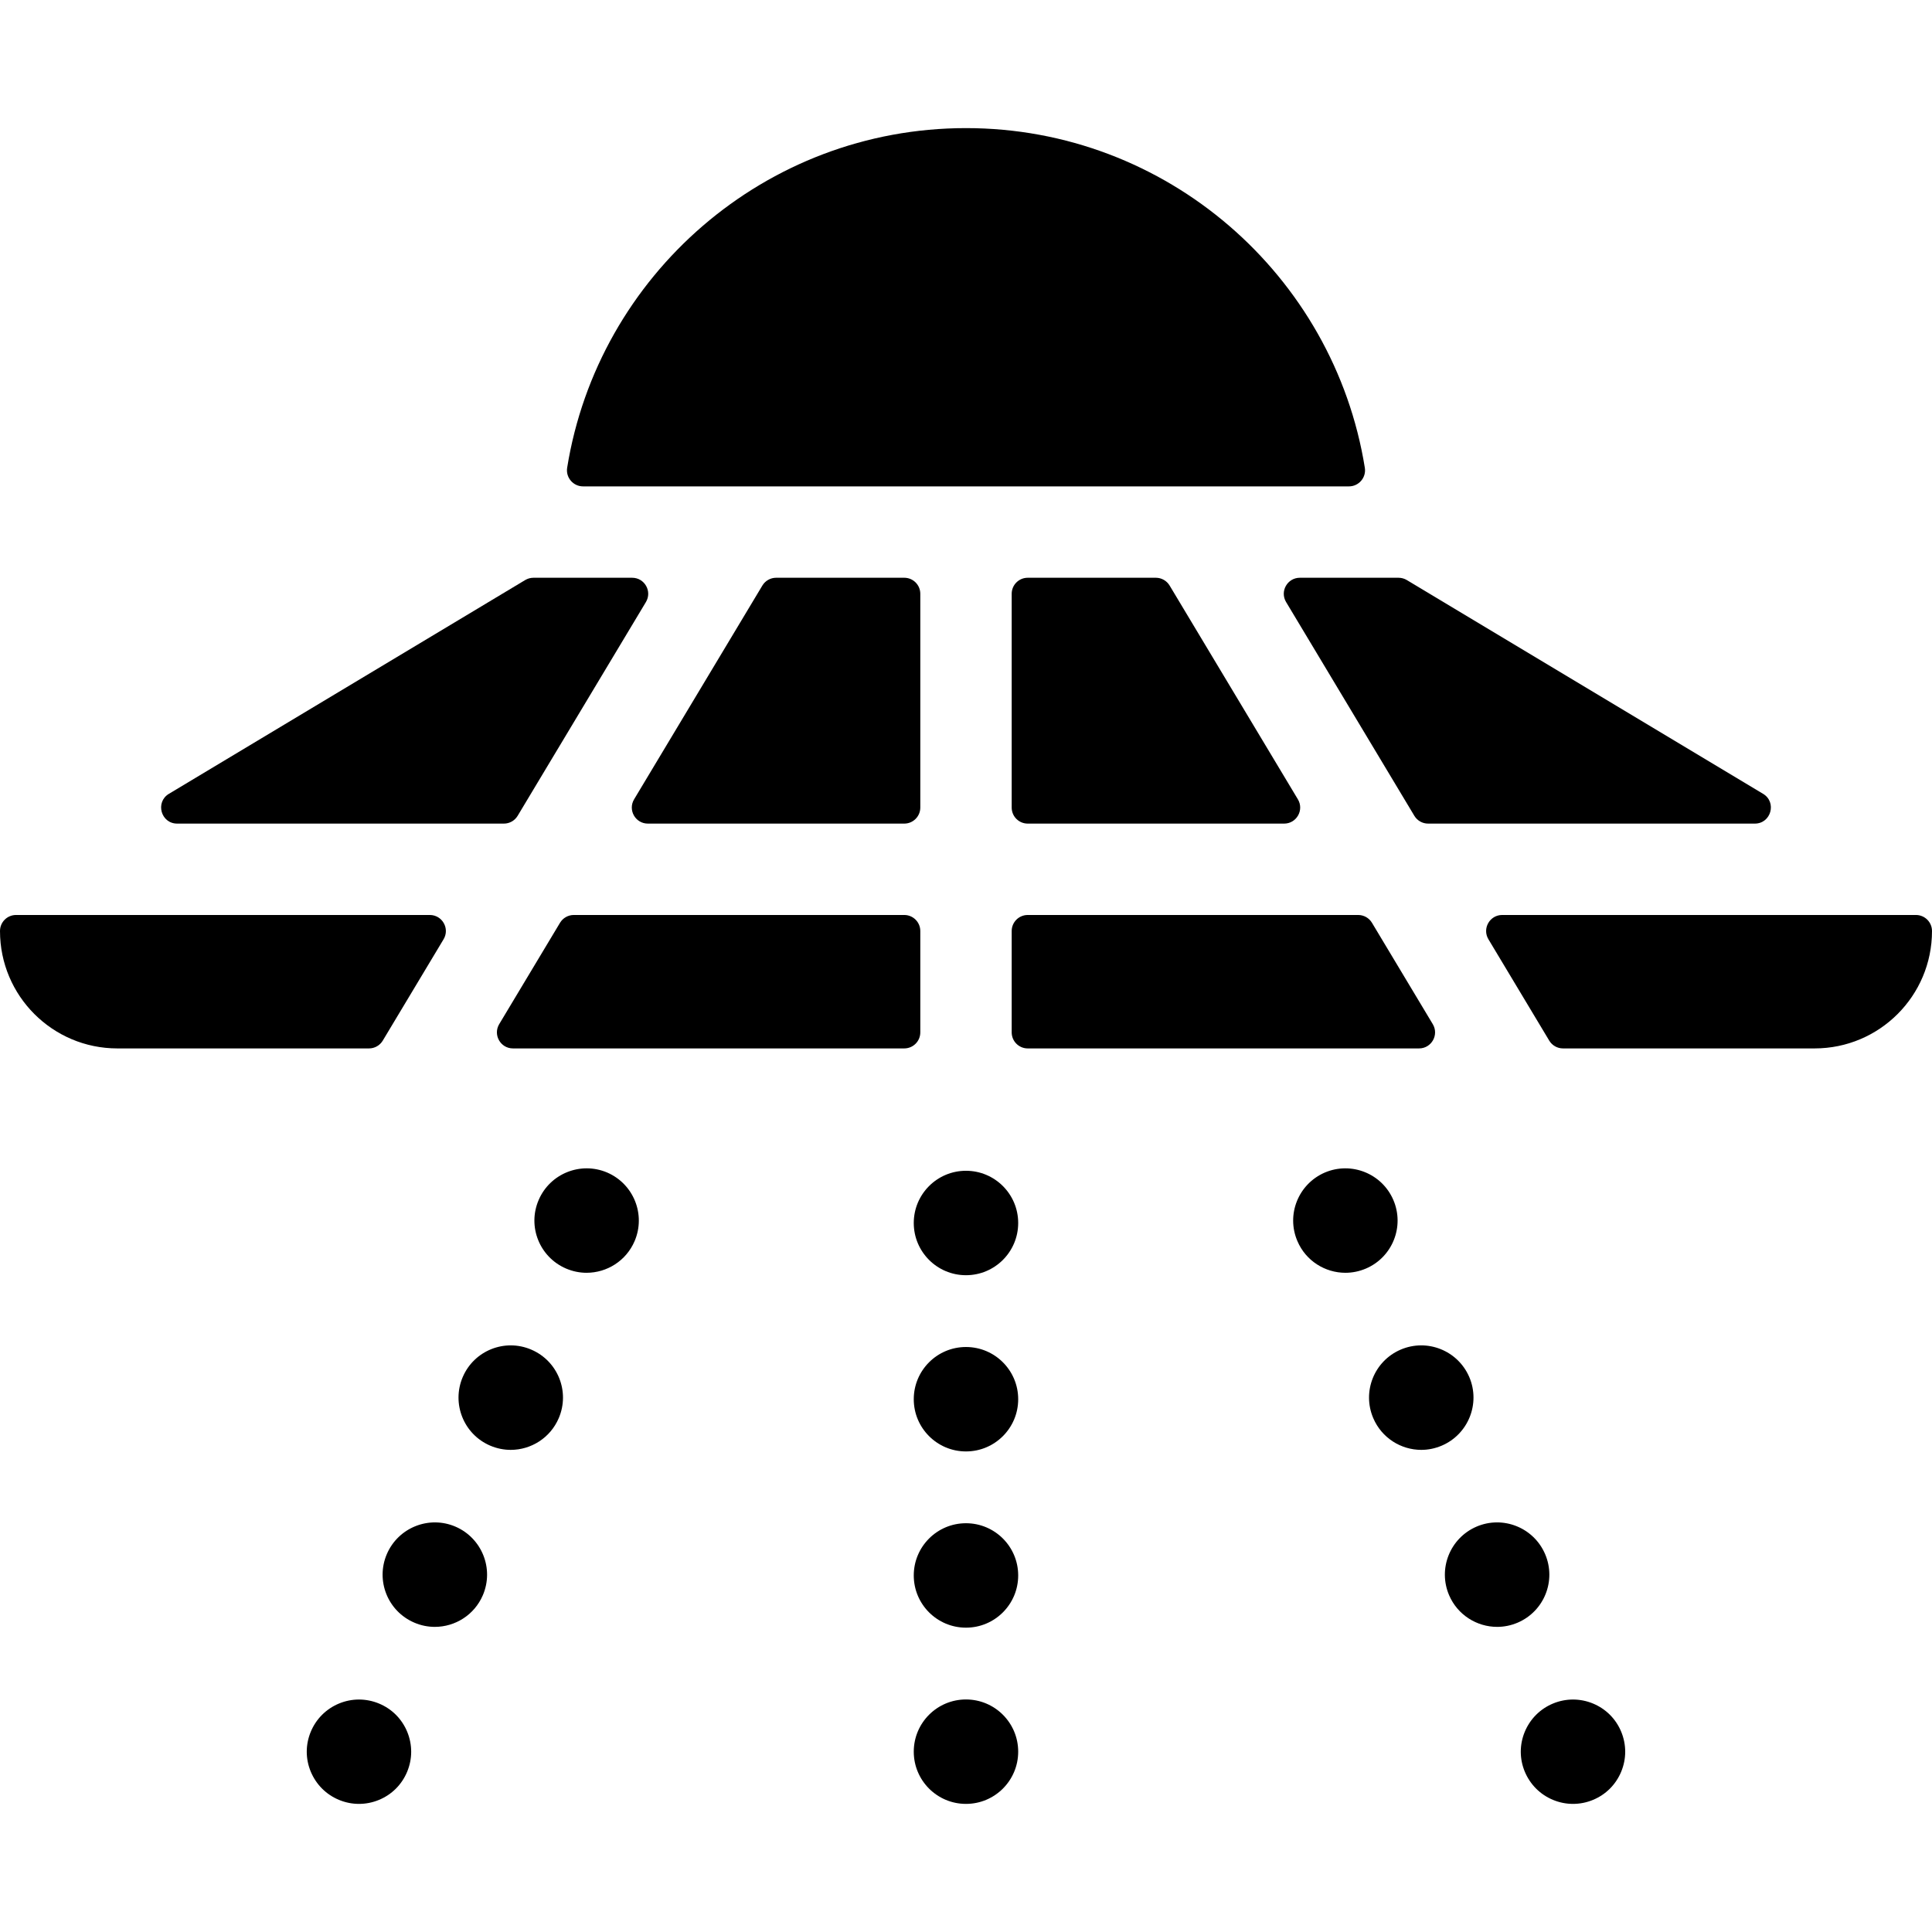 <?xml version="1.0" encoding="iso-8859-1"?>
<!-- Uploaded to: SVG Repo, www.svgrepo.com, Generator: SVG Repo Mixer Tools -->
<svg fill="#000000" height="800px" width="800px" version="1.1" id="Layer_1" xmlns="http://www.w3.org/2000/svg" xmlns:xlink="http://www.w3.org/1999/xlink" 
	 viewBox="0 0 297.001 297.001" xml:space="preserve">
<g>
	<g>
		<g>
			<path d="M214.198,184.475c-1.746-4.074-6.461-5.96-10.535-4.224c-4.073,1.756-5.97,6.472-4.214,10.545
				c1.294,3.041,4.264,4.866,7.375,4.866c1.053,0,2.127-0.211,3.16-0.652C214.058,193.265,215.944,188.548,214.198,184.475z"/>
			<path d="M225.867,211.687c-1.756-4.074-6.471-5.961-10.545-4.214c-4.073,1.746-5.96,6.461-4.214,10.535
				c1.304,3.05,4.264,4.877,7.385,4.877c1.053,0,2.117-0.212,3.15-0.653C225.717,220.486,227.613,215.76,225.867,211.687z"/>
			<path d="M237.526,238.908c-1.746-4.074-6.461-5.97-10.545-4.224c-4.073,1.756-5.961,6.472-4.214,10.545
				c1.304,3.041,4.274,4.866,7.385,4.866c1.053,0,2.127-0.211,3.16-0.652C237.386,247.698,239.272,242.982,237.526,238.908z"/>
			<path d="M241.811,261.264c-2.108,0-4.174,0.852-5.669,2.348c-1.495,1.494-2.358,3.562-2.358,5.679
				c0,2.107,0.862,4.173,2.358,5.668c1.496,1.495,3.562,2.348,5.669,2.348c2.117,0,4.184-0.852,5.679-2.348
				c1.494-1.495,2.348-3.562,2.348-5.668c0-2.117-0.853-4.185-2.348-5.679C245.995,262.116,243.928,261.264,241.811,261.264z"/>
			<path d="M93.341,180.251c-4.073-1.736-8.789,0.15-10.535,4.224c-1.756,4.073,0.141,8.789,4.214,10.535
				c1.034,0.441,2.097,0.652,3.151,0.652c3.12,0,6.08-1.825,7.384-4.866C99.301,186.723,97.415,182.007,93.341,180.251z"/>
			<path d="M81.671,207.473c-4.073-1.746-8.789,0.14-10.535,4.214c-1.745,4.073,0.141,8.799,4.214,10.545
				c1.034,0.441,2.107,0.653,3.161,0.653c3.11,0,6.08-1.826,7.384-4.877C87.642,213.934,85.756,209.219,81.671,207.473z"/>
			<path d="M70.012,234.684c-4.073-1.746-8.799,0.15-10.545,4.224c-1.746,4.073,0.141,8.789,4.224,10.535
				c1.024,0.441,2.097,0.652,3.151,0.652c3.12,0,6.08-1.825,7.384-4.866C75.973,241.156,74.086,236.44,70.012,234.684z"/>
			<path d="M55.183,261.264c-2.108,0-4.174,0.852-5.669,2.348c-1.495,1.494-2.358,3.562-2.358,5.679
				c0,2.107,0.862,4.173,2.358,5.668c1.495,1.495,3.562,2.348,5.669,2.348c2.117,0,4.184-0.852,5.679-2.348
				c1.494-1.495,2.348-3.562,2.348-5.668c0-2.117-0.853-4.185-2.348-5.679C59.367,262.116,57.299,261.264,55.183,261.264z"/>
			<circle cx="148.497" cy="188.007" r="8.027"/>
			<circle cx="148.497" cy="215.098" r="8.027"/>
			<circle cx="148.497" cy="242.189" r="8.027"/>
			<circle cx="148.497" cy="269.28" r="8.027"/>
			<path d="M294.534,140.658h-63.607c-1.917,0-3.101,2.091-2.115,3.735l9.349,15.581c0.446,0.743,1.249,1.197,2.115,1.197h38.678
				c9.967,0,18.047-8.08,18.047-18.047C297,141.762,295.896,140.658,294.534,140.658z"/>
			<path d="M197.707,92.552l19.717,32.861c0.446,0.743,1.249,1.197,2.115,1.197h50.223c2.501,0,3.414-3.294,1.269-4.581
				l-54.769-32.861c-0.383-0.23-0.822-0.351-1.269-0.351h-15.171C197.904,88.817,196.72,90.908,197.707,92.552z"/>
			<path d="M89.631,74.77H207.37c1.518,0,2.683-1.361,2.442-2.861c-4.748-29.561-30.433-52.215-61.312-52.215
				c-30.879,0-56.564,22.655-61.312,52.215C86.948,73.409,88.112,74.77,89.631,74.77z"/>
			<path d="M27.239,126.61h50.223c0.866,0,1.669-0.455,2.115-1.197l19.717-32.861c0.986-1.644-0.198-3.735-2.115-3.735H82.008
				c-0.447,0-0.886,0.122-1.269,0.351L25.97,122.029C23.825,123.316,24.737,126.61,27.239,126.61z"/>
			<path d="M58.84,159.974l9.349-15.581c0.986-1.644-0.198-3.735-2.115-3.735H2.466c-1.362,0-2.466,1.104-2.466,2.466v0.001
				c0,9.967,8.079,18.046,18.046,18.046h38.679C57.591,161.171,58.394,160.717,58.84,159.974z"/>
			<path d="M220.256,157.436l-9.349-15.581c-0.446-0.743-1.248-1.197-2.115-1.197H157.99c-1.362,0-2.466,1.104-2.466,2.466v15.581
				c0,1.362,1.104,2.466,2.466,2.466h60.152C220.059,161.171,221.243,159.08,220.256,157.436z"/>
			<path d="M119.312,88.817c-0.866,0-1.669,0.455-2.115,1.197L97.48,122.875c-0.986,1.644,0.198,3.735,2.115,3.735h39.415
				c1.362,0,2.466-1.104,2.466-2.466V91.283c0-1.362-1.104-2.466-2.466-2.466H119.312z"/>
			<path d="M141.476,158.705v-15.581c0-1.362-1.104-2.466-2.466-2.466H88.207c-0.866,0-1.669,0.455-2.115,1.197l-9.349,15.581
				c-0.986,1.644,0.198,3.735,2.115,3.735h60.152C140.372,161.171,141.476,160.067,141.476,158.705z"/>
			<path d="M177.688,88.817H157.99c-1.362,0-2.466,1.104-2.466,2.466v32.861c0,1.362,1.104,2.466,2.466,2.466h39.415
				c1.917,0,3.101-2.091,2.115-3.735l-19.717-32.861C179.357,89.272,178.554,88.817,177.688,88.817z"/>
		</g>
	</g>
</g>
</svg>
